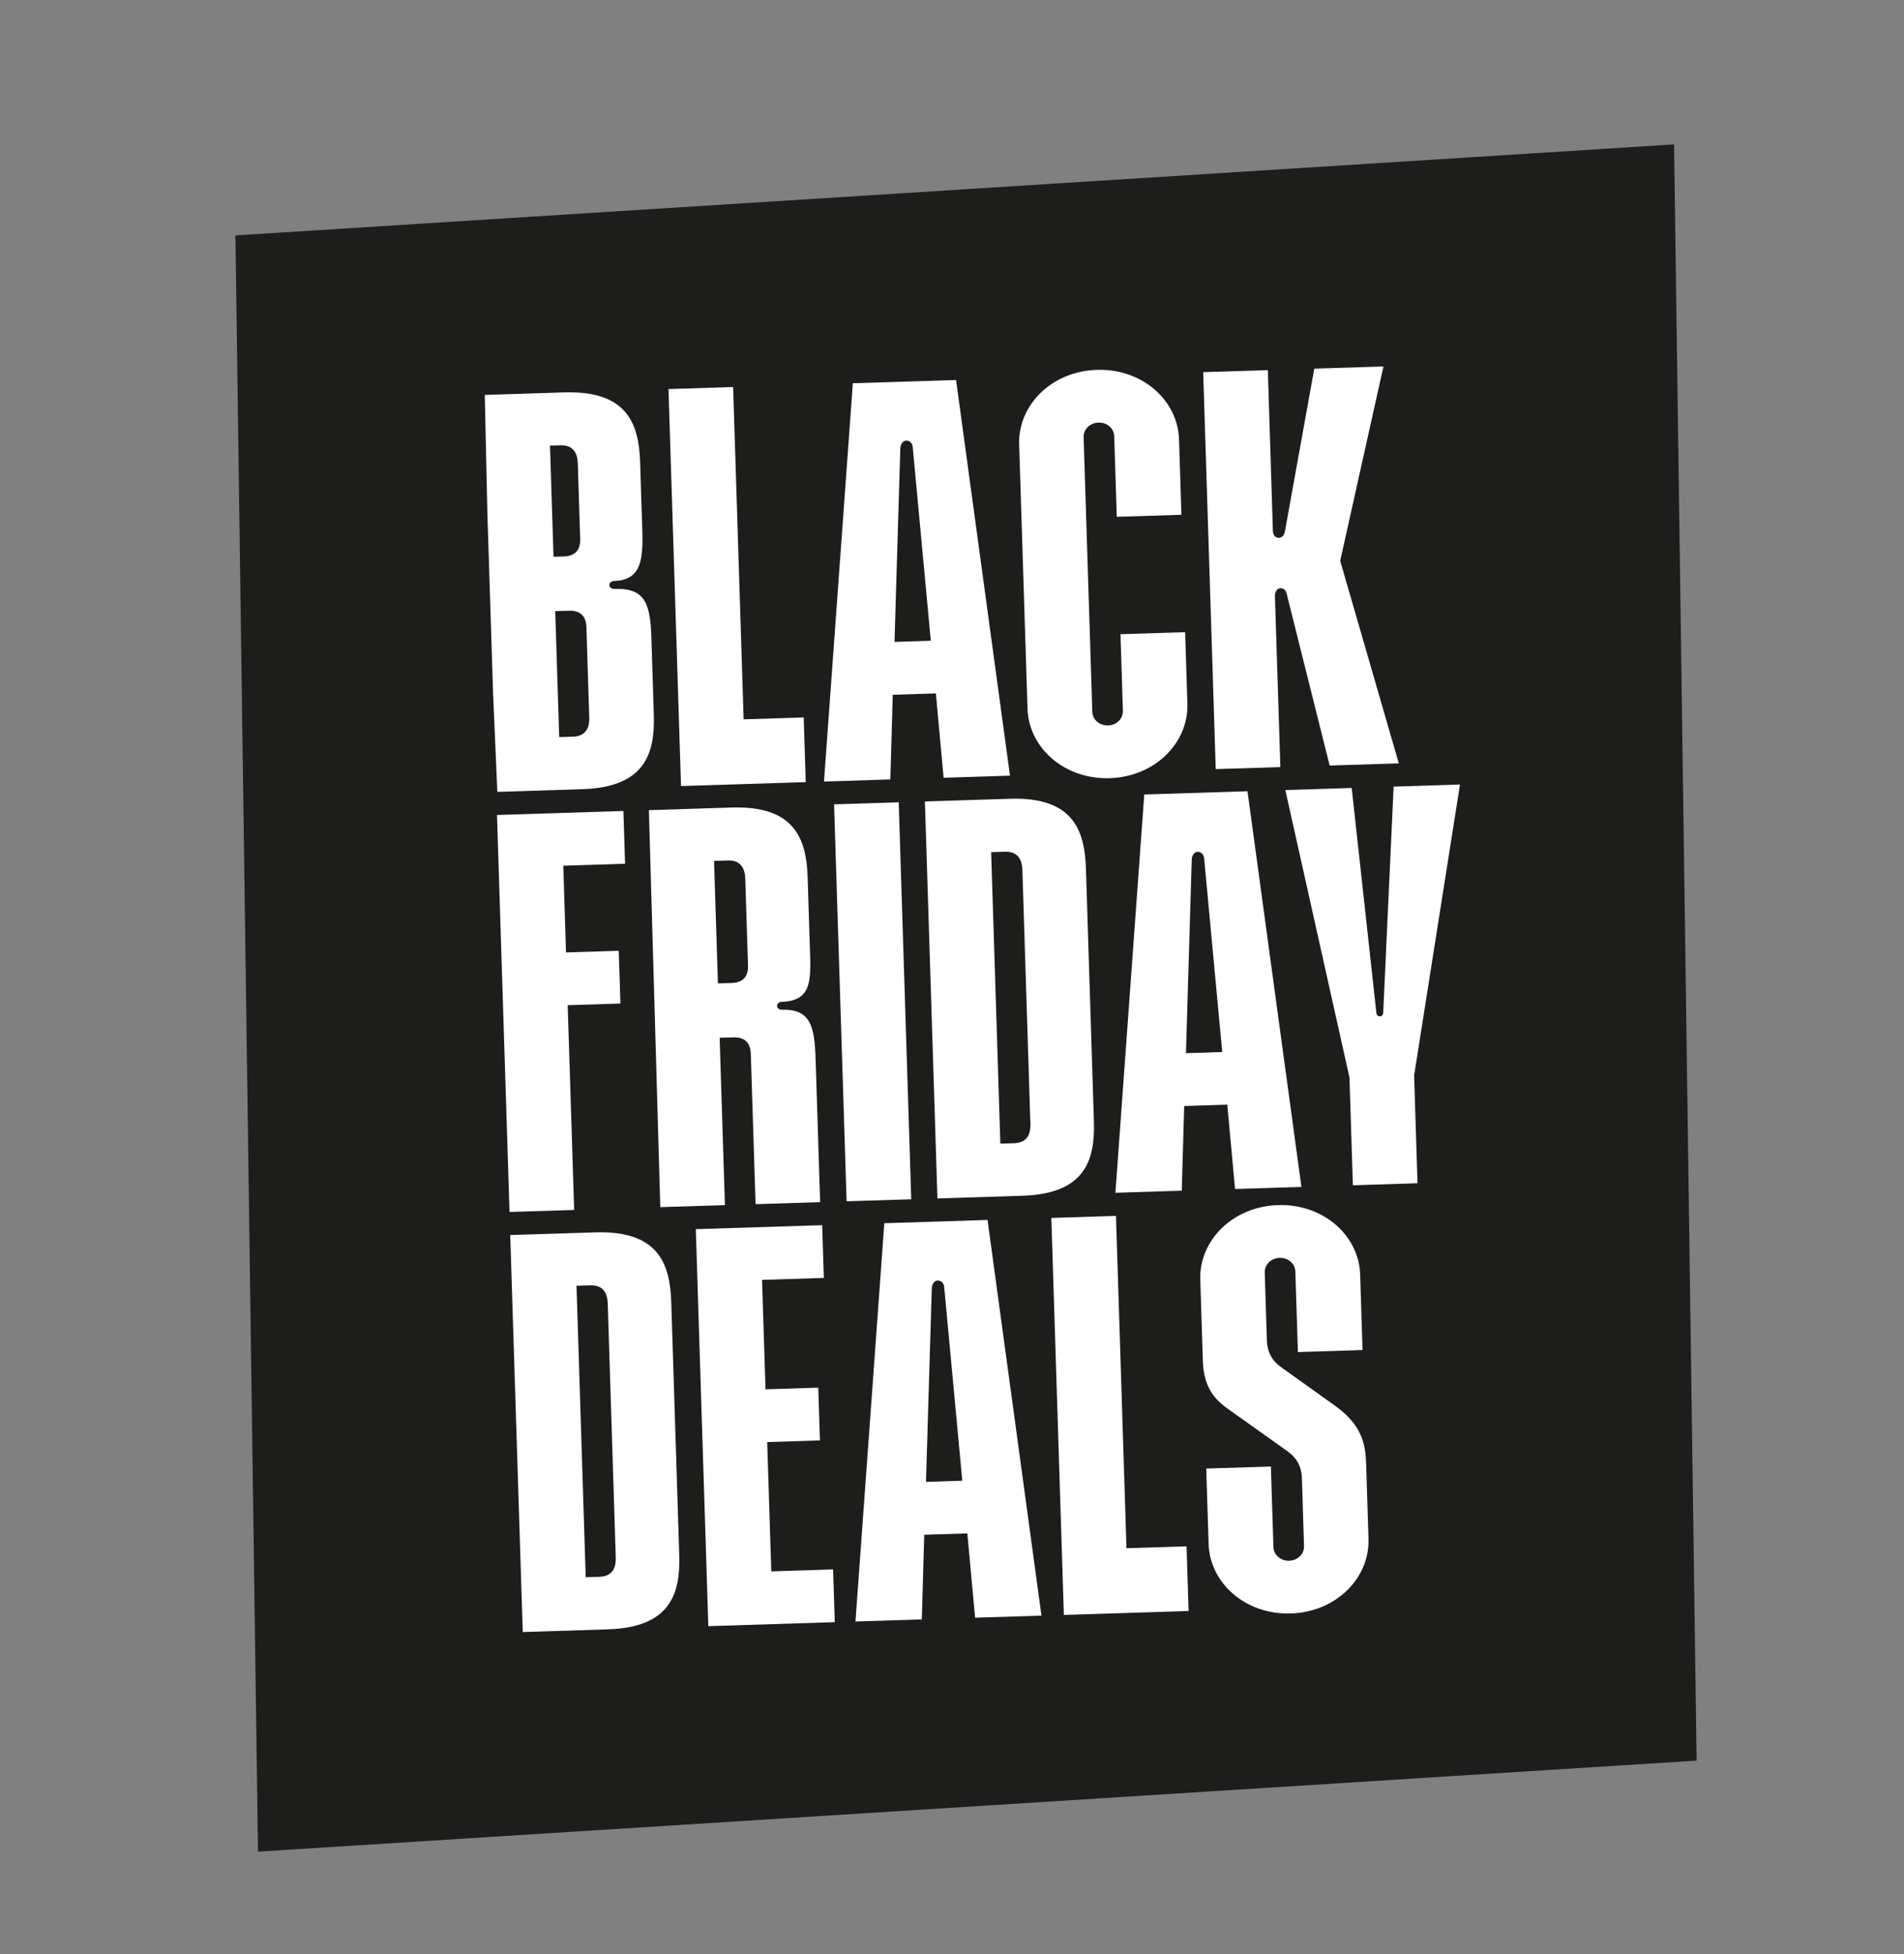 <?xml version="1.0" encoding="UTF-8"?><svg id="Ebene_3" xmlns="http://www.w3.org/2000/svg" viewBox="0 0 543.78 558.02"><rect x="0" y="0" width="543.78" height="558.02" fill="#808080" stroke="none"/><defs><style>.cls-1{fill:#1d1d1b;}.cls-2{fill:#fff;}</style></defs><path class="cls-1" d="M478.11,41.23l-410.87,25.99,6.44,461.47,410.87-25.99-6.44-461.47Z"/><path class="cls-2" d="M175.55,168.14c9.07-.29,10.2,4.7,10.5,14.42l.68,21.54c.35,11.17-2.59,20.67-20.4,21.23l-24.29.77-1.21-28-1.64-51.81-.74-33.53,22.67-.72c17.81-.56,21.35,8.73,21.7,19.9l.48,15.22c.32,10.2,1.23,18.44-7.84,18.72-1.94.06-1.87,2.33.07,2.27ZM165.02,132.33c-.12-3.72-1.95-5.29-5.03-5.19l-2.91.09,1,31.74,2.91-.09c3.24-.1,4.81-1.77,4.71-5.01l-.68-21.54ZM158.57,174.51l1.14,35.95,3.89-.12c3.08-.1,4.81-1.77,4.69-5.5l-.81-25.75c-.1-3.24-1.77-4.81-5.01-4.71l-3.89.12Z"/><path class="cls-2" d="M190.92,111.09l18.46-.58,3,94.88,17.16-.54.58,18.46-35.62,1.13-3.58-113.34Z"/><path class="cls-2" d="M243.58,109.43l29.47-.93,15.4,112.97-18.95.6-2.22-24.08-12.31.39-.69,24.17-18.95.6,8.24-113.72ZM265.84,182.96l-5.15-55.11c-.05-1.46-1.04-2.08-1.85-2.05-.81.03-1.6.7-1.71,2.16l-1.66,55.32,10.36-.33Z"/><path class="cls-2" d="M338.47,180.5l.65,20.4c.35,11.17-9.23,20.88-22.18,21.29-12.95.41-23.13-8.67-23.48-19.84l-2.39-75.46c-.35-11.17,9.23-20.88,22.18-21.29s23.13,8.67,23.48,19.84l.68,21.54-18.46.58-.73-22.99c-.07-2.27-2.07-3.99-4.5-3.91-2.43.08-4.32,1.92-4.24,4.19l2.48,78.37c.07,2.27,2.07,3.99,4.5,3.91,2.43-.08,4.32-1.92,4.24-4.19l-.69-21.86,18.46-.58Z"/><path class="cls-2" d="M343.63,106.26l18.46-.58,1.45,45.99c.04,1.3.87,1.92,1.68,1.89.81-.03,1.44-.53,1.73-1.68l8.41-46.62,19.75-.62-12.35,55.5,16.74,57.82-19.75.62-12.24-48.89c-.2-1.29-1.03-1.75-1.84-1.73-.81.03-1.59.86-1.55,2.16l1.55,48.9-18.46.58-3.58-113.34Z"/><path class="cls-2" d="M141.93,232.7l36.11-1.14.48,15.06-17.65.56.78,24.77,15.06-.48.48,15.06-15.06.48,1.85,58.46-18.46.58-3.58-113.34Z"/><path class="cls-2" d="M215.79,343.82l-1.36-42.91c-.1-3.24-1.77-4.81-5.01-4.71l-3.89.12,1.51,47.77-18.46.58-3.26-113.35,23.64-.75c17.81-.56,21.35,8.73,21.7,19.9l.58,18.46c.32,10.2,1.18,16.82-7.89,17.11-1.94.06-1.87,2.33.07,2.27,9.07-.29,9.28,6.35,9.58,16.07l1.23,38.86-18.46.58ZM212.85,250.88c-.12-3.72-1.95-5.29-5.03-5.19l-3.89.12,1.11,34.98,3.89-.12c3.24-.1,4.8-1.77,4.7-5.01l-.78-24.77Z"/><path class="cls-2" d="M238.21,229.66l18.46-.58,3.58,113.34-18.46.58-3.58-113.34Z"/><path class="cls-2" d="M264.15,228.84l24.29-.77c17.81-.56,21.35,8.73,21.7,19.9l2.28,72.22c.35,11.17-2.59,20.67-20.4,21.23l-24.29.77-3.58-113.34ZM291.99,248.38c-.12-3.72-1.95-5.29-5.03-5.19l-3.89.12,2.63,83.23,3.89-.12c3.08-.1,4.81-1.77,4.69-5.5l-2.29-72.54Z"/><path class="cls-2" d="M326.81,226.85l29.47-.93,15.4,112.97-18.95.6-2.22-24.08-12.31.39-.69,24.17-18.95.6,8.24-113.72ZM349.07,300.39l-5.15-55.11c-.05-1.46-1.04-2.08-1.85-2.05-.81.03-1.6.7-1.71,2.16l-1.65,55.32,10.36-.33Z"/><path class="cls-2" d="M398.02,224.6l18.95-.6-13.1,83.08.97,30.77-18.46.58-.97-30.77-18.32-82.08,18.95-.6,7.06,64.29c.2,1.29,1.82,1.24,1.94-.06l2.98-64.6Z"/><path class="cls-2" d="M145.72,352.64l24.29-.77c17.81-.56,21.35,8.73,21.7,19.9l2.28,72.22c.35,11.17-2.59,20.67-20.4,21.23l-24.29.77-3.58-113.34ZM173.57,372.18c-.12-3.72-1.95-5.29-5.03-5.19l-3.89.12,2.63,83.23,3.89-.12c3.08-.1,4.8-1.77,4.69-5.5l-2.29-72.54Z"/><path class="cls-2" d="M198.7,350.96l36.11-1.14.48,15.06-17.65.56.99,31.25,15.06-.48.48,15.06-15.06.48,1.17,36.92,17.65-.56.48,15.06-36.11,1.14-3.58-113.34Z"/><path class="cls-2" d="M252.57,349.26l29.47-.93,15.4,112.97-18.95.6-2.22-24.08-12.31.39-.69,24.17-18.95.6,8.24-113.72ZM274.83,422.79l-5.15-55.11c-.05-1.46-1.04-2.07-1.85-2.05s-1.6.7-1.71,2.16l-1.66,55.32,10.36-.33Z"/><path class="cls-2" d="M300.26,347.75l18.46-.58,3,94.89,17.16-.54.58,18.46-35.62,1.13-3.58-113.34Z"/><path class="cls-2" d="M350.44,402.09c-4.81-3.42-6.72-7.57-6.91-13.56l-.73-23.15c-.35-11.17,9.23-20.88,22.18-21.29,12.96-.41,23.13,8.67,23.48,19.84l.68,21.54-18.46.58-.73-22.99c-.07-2.27-2.07-3.99-4.5-3.91-2.43.08-4.32,1.92-4.24,4.19l.61,19.43c.1,3.24,1.48,5.79,4.13,7.65l15.42,11.02c7.3,5.28,8.6,10.43,8.79,16.42l.68,21.54c.35,11.17-9.23,20.88-22.18,21.29-12.95.41-23.13-8.67-23.48-19.84l-.68-21.54,18.46-.58.73,22.99c.07,2.27,2.07,3.99,4.5,3.91,2.43-.08,4.32-1.92,4.24-4.19l-.61-19.43c-.1-3.24-1.48-5.79-4.13-7.65l-17.24-12.26Z"/></svg>